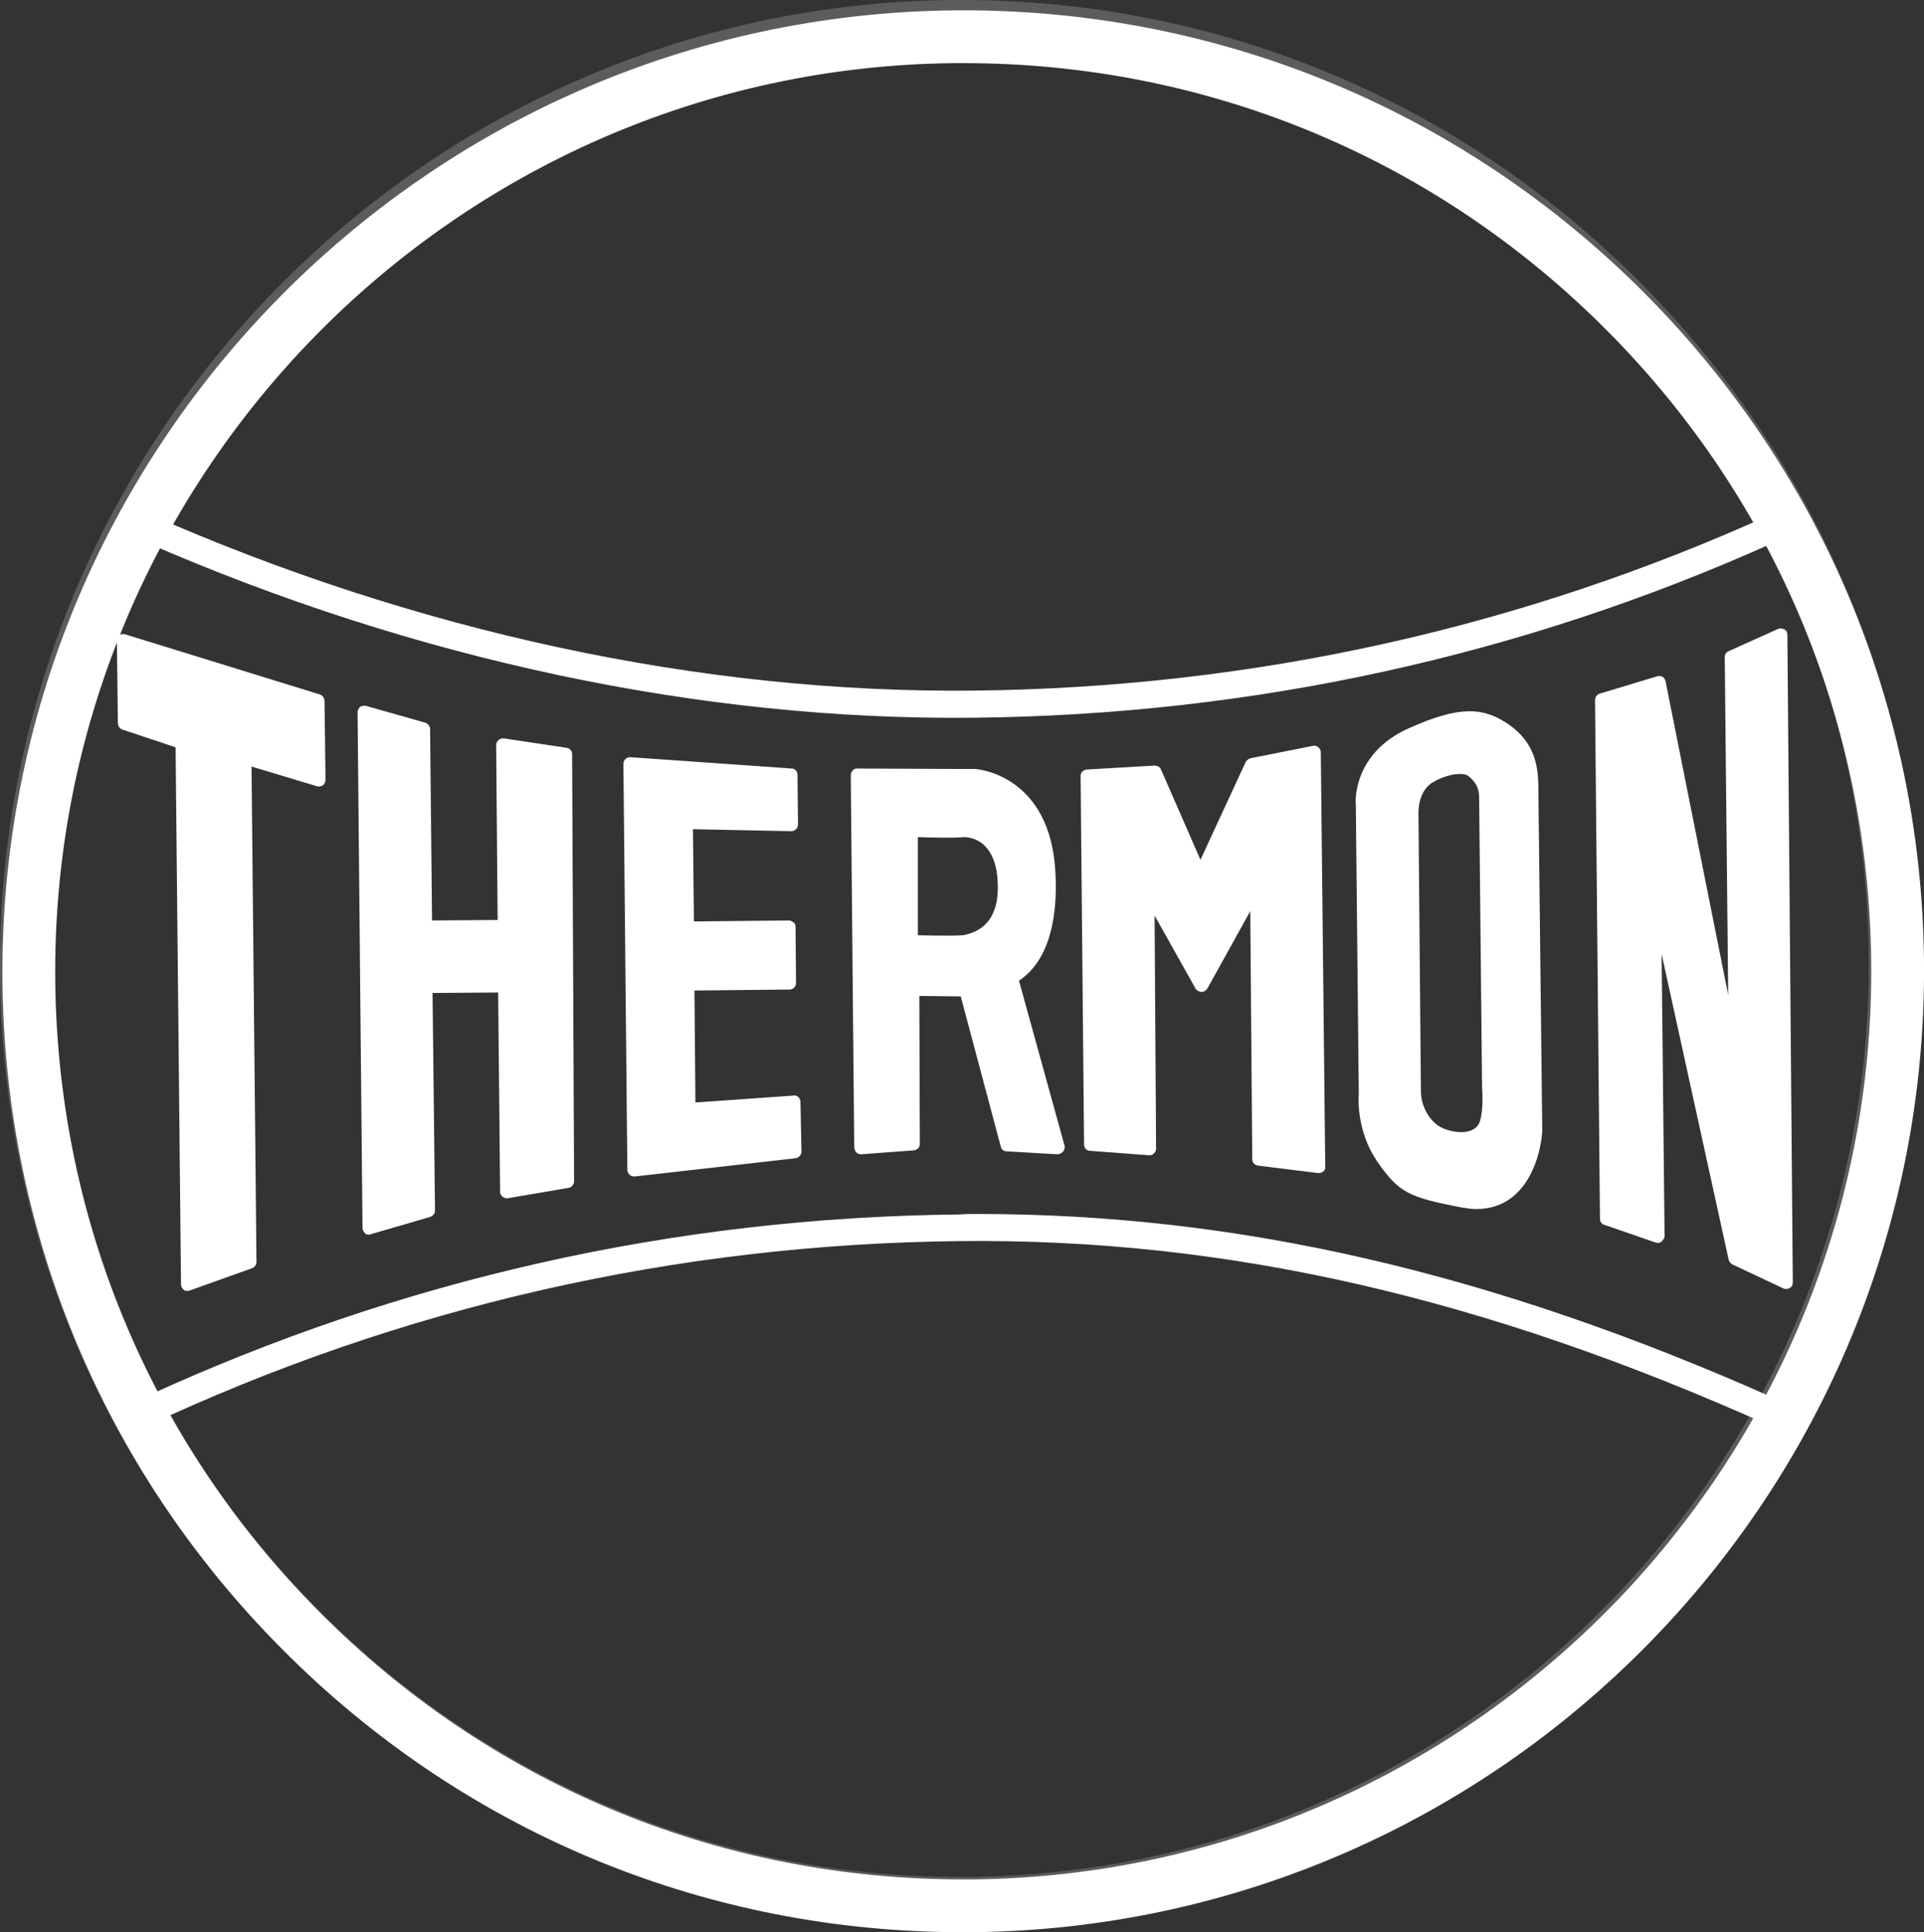 <?xml version="1.0" encoding="utf-8"?>
<!-- Generator: Adobe Illustrator 21.1.0, SVG Export Plug-In . SVG Version: 6.00 Build 0)  -->
<!DOCTYPE svg PUBLIC "-//W3C//DTD SVG 1.1//EN" "http://www.w3.org/Graphics/SVG/1.1/DTD/svg11.dtd">
<svg version="1.1" id="Primary_Logo_2017" xmlns="http://www.w3.org/2000/svg" xmlns:xlink="http://www.w3.org/1999/xlink" x="0px"
	 y="0px" viewBox="0 0 390.1 391.7" style="enable-background:new 0 0 390.1 391.7;" xml:space="preserve">
<rect x="0" y="0" width="390.1" height="391.7" fill="#333333" stroke="none"/>
<style type="text/css">
	.st0{opacity:0.2;}
	.st1{fill:#FFFFFF;}
</style>
<g class="st0">
	<path class="st1" d="M194.6,391.2c-51.3,0-99.6-19.8-136.3-55.9C21.2,298.8,0.5,249.9,0,197.6l0,0C-1,89.8,85.5,1.1,192.9,0
		c0.7,0,1.4,0,2,0c51.3,0,99.6,19.8,136.3,55.9c37.1,36.6,57.9,85.5,58.4,137.7c1,107.9-85.5,196.5-192.9,197.6
		C196,391.2,195.3,391.2,194.6,391.2z M195,10.7c-0.6,0-1.3,0-1.9,0C91.5,11.7,9.7,95.5,10.7,197.5c0.5,49.4,20.1,95.6,55.2,130.2
		s81.5,53.3,130.7,52.8c101.5-1,183.3-84.8,182.3-186.8c-0.5-49.4-20.1-95.6-55.2-130.2C289.1,29.4,243.4,10.7,195,10.7z"/>
</g>
<g>
	<g>
		<path class="st1" d="M27,290.3l-1.2-2.3c-14.4-27.7-22.2-58.2-22.5-88.2C3,167,11,133.4,26,105.1l1.2-2.2l2.3,1
			c54.7,24.2,112.8,36.7,168,36.1c56.5-0.6,111-12.7,162-35.9l2.3-1l1.2,2.2c17.8,32.1,25.9,60.7,25.2,90c-1,47.1-24.2,91-25.2,92.8
			l-1.2,2.2l-2.3-1C301.1,263,248.7,251,194.6,251.6c-57.7,0.6-113.3,13.3-165.3,37.7L27,290.3z M198.2,246.1
			c52.9,0,104.3,11.9,161.2,37.2c4.7-9.6,22.6-48.3,23.4-88.2c0.6-27.6-6.8-54.7-23.4-85c-51,22.9-105.4,34.8-161.9,35.4
			c-55.2,0.6-113.2-11.7-168-35.6c-13.8,27-21.3,58.8-21,89.9c0.3,28.3,7.4,57.1,20.7,83.5c52.1-24,107.6-36.5,165.2-37.1
			C195.8,246.1,197,246.1,198.2,246.1z"/>
	</g>
</g>
<g>
	<path class="st1" d="M195.1,391.7c-51.3,0-99.6-19.7-136.2-55.7C21.8,299.6,1,250.9,0.5,198.9C-0.5,91.5,86,3.2,193.4,2.1
		c52-0.5,101.1,19.2,138.3,55.6c37.1,36.4,57.9,85.1,58.4,137.2c1,107.4-85.5,195.7-192.9,196.8
		C196.5,391.7,195.8,391.7,195.1,391.7z M195.4,12.8c-0.6,0-1.3,0-1.9,0C92,13.8,10.2,97.3,11.2,198.8C11.7,248,31.3,294,66.4,328.4
		c34.6,34,80.3,52.6,128.8,52.6c0.6,0,1.3,0,1.9,0c101.5-1,183.3-84.5,182.3-186c-0.5-49.2-20.1-95.2-55.2-129.6
		C289.6,31.4,243.9,12.8,195.4,12.8z"/>
</g>
<g>
	<path class="st1" d="M65.8,142.1c0-0.6-0.4-1.1-0.9-1.3l-39.5-12.2c-0.4-0.1-0.9-0.1-1.2,0.2c-0.3,0.3-0.5,0.7-0.5,1.1l0.2,16.7
		c0,0.6,0.4,1.1,0.9,1.3l10.8,3.6l1.1,108.9c0,0.4,0.2,0.8,0.6,1.1c0.2,0.2,0.5,0.2,0.8,0.2c0.2,0,0.3,0,0.4-0.1l12.6-4.5
		c0.5-0.2,0.9-0.7,0.9-1.3l-1-100.4l13.3,4c0.4,0.1,0.8,0,1.2-0.2c0.3-0.3,0.5-0.7,0.5-1.1L65.8,142.1z"/>
	<path class="st1" d="M116,152.9c0-0.7-0.5-1.2-1.1-1.3l-12.7-1.9c-0.4-0.1-0.8,0.1-1.1,0.3c-0.3,0.3-0.5,0.6-0.5,1l0.3,35.5
		l-13.3,0.1l-0.4-38.8c0-0.6-0.4-1.1-1-1.3l-12-3.4c-0.4-0.1-0.8,0-1.2,0.2c-0.3,0.3-0.5,0.7-0.5,1.1l1,104.5c0,0.4,0.2,0.8,0.5,1.1
		c0.2,0.2,0.5,0.3,0.8,0.3c0.1,0,0.2,0,0.4-0.1l12-3.5c0.6-0.2,1-0.7,1-1.3l-0.5-44.1l13.3-0.1l0.4,40.4c0,0.4,0.2,0.8,0.5,1
		s0.7,0.4,1.1,0.3l12.3-2.1c0.6-0.1,1.1-0.7,1.1-1.3L116,152.9z"/>
	<path class="st1" d="M162.3,223.4c0-0.4-0.2-0.7-0.4-1c-0.3-0.2-0.6-0.4-1-0.3l-19.9,1.4l-0.2-22.7l19.3-0.2c0.7,0,1.3-0.6,1.3-1.3
		l-0.1-11.4c0-0.4-0.1-0.7-0.4-0.9s-0.6-0.4-0.9-0.4l-19.3,0.2l-0.2-18.7l19.9,0.4c0.4,0,0.7-0.1,1-0.4c0.3-0.3,0.4-0.6,0.4-1
		l-0.1-10c0-0.7-0.5-1.3-1.2-1.3l-32.7-2.3c-0.4,0-0.7,0.1-1,0.4c-0.3,0.3-0.4,0.6-0.4,1l0.8,82.3c0,0.4,0.2,0.7,0.5,1
		c0.2,0.2,0.6,0.3,0.9,0.3h0.1l32.6-3.7c0.7-0.1,1.2-0.7,1.2-1.3L162.3,223.4z"/>
	<path class="st1" d="M267.8,152.5c0-0.4-0.2-0.8-0.5-1c-0.3-0.3-0.7-0.4-1.1-0.3l-12.6,2.5c-0.4,0.1-0.8,0.4-1,0.7l-9.2,19.9
		l-8-18.3c-0.2-0.5-0.7-0.8-1.3-0.8l-13.7,0.8c-0.7,0-1.3,0.6-1.3,1.3l0.7,74.7c0,0.7,0.5,1.3,1.2,1.3l12,0.9c0.4,0,0.7-0.1,1-0.4
		s0.4-0.6,0.4-1l-0.3-47.2l8.3,14.8c0.2,0.4,0.7,0.6,1.2,0.7c0.5,0,0.9-0.3,1.2-0.7l8.7-15.7l0.4,50.3c0,0.7,0.5,1.2,1.2,1.3
		l12.1,1.5c0.1,0,0.1,0,0.2,0c0.3,0,0.6-0.1,0.9-0.3c0.3-0.3,0.5-0.6,0.4-1L267.8,152.5z"/>
	<path class="st1" d="M362.4,128.7c0-0.5-0.2-0.9-0.6-1.1s-0.9-0.3-1.3-0.1l-10,4.5c-0.5,0.2-0.8,0.7-0.8,1.2l0.7,68.5l-12.7-63.6
		c-0.1-0.4-0.3-0.7-0.6-0.9c-0.3-0.2-0.7-0.2-1.1-0.1l-11.6,3.5c-0.6,0.2-1,0.7-1,1.3l1,105.2c0,0.6,0.4,1.1,0.9,1.2l10.4,3.6
		c0.4,0.1,0.9,0.1,1.2-0.2s0.6-0.7,0.6-1.1l-0.6-57.2l13.6,62c0.1,0.4,0.4,0.7,0.7,0.9l10.4,4.9c0.2,0.1,0.4,0.1,0.6,0.1
		c0.3,0,0.5-0.1,0.7-0.2c0.4-0.2,0.6-0.7,0.6-1.1L362.4,128.7z"/>
	<path class="st1" d="M311.9,158.9L311.9,158.9c-0.1-5.6-2-9.4-6.4-12.3c-4.6-3-9.2-3.8-20,1.1c-11.3,5.1-10.7,15.1-10.6,15.4
		l0.6,58.8c-0.1,0.8-0.4,7.5,3.7,13.5c4.4,6.4,6.5,7.3,16.7,9.3c1.2,0.2,2.3,0.4,3.4,0.4c2.8,0,5.3-0.8,7.3-2.4
		c5.6-4.4,6.1-13,6.1-13.5L311.9,158.9z M299.8,227.9L299.8,227.9c-1,1.7-3.7,2.1-6.8,1c-3.1-1.1-4.8-4.6-4.9-7.4l-0.5-56.4
		c0,0-0.3-4.6,2.9-6.5c2-1.2,4.1-1.7,5.5-1.7c0.7,0,1.3,0.1,1.7,0.4c1.5,1.2,2.2,2.5,2.2,4.3l0.6,59
		C300.7,222.7,300.6,226.5,299.8,227.9z"/>
	<path class="st1" d="M215.8,232.1l-9.2-33.3c6.7-4.4,7.8-14.2,7.4-21.7c-0.9-20.1-16-21.2-16.2-21.2l-24-0.1l0,0
		c-0.4,0-0.7,0.1-0.9,0.4c-0.3,0.3-0.4,0.6-0.4,1l0.7,75.4c0,0.4,0.2,0.7,0.4,1c0.2,0.2,0.6,0.4,0.9,0.4h0.1l10.7-0.8
		c0.7-0.1,1.2-0.6,1.2-1.3l-0.1-30l8.4,0.1l8.1,30.4c0.1,0.6,0.6,1,1.2,1l10.3,0.6c0.4,0,0.8-0.2,1.1-0.5S216,232.5,215.8,232.1z
		 M195.5,169.7c0,0,2.1-0.1,4,1.6c1.7,1.6,2.7,4.2,2.8,7.8c0.3,7.4-3.4,9.7-6.6,10.4c-0.1,0-0.3,0.1-0.4,0.1c-0.9,0.1-5.1,0.1-9.2,0
		v-19.9C188.6,169.8,193.7,169.9,195.5,169.7z"/>
</g>
</svg>
